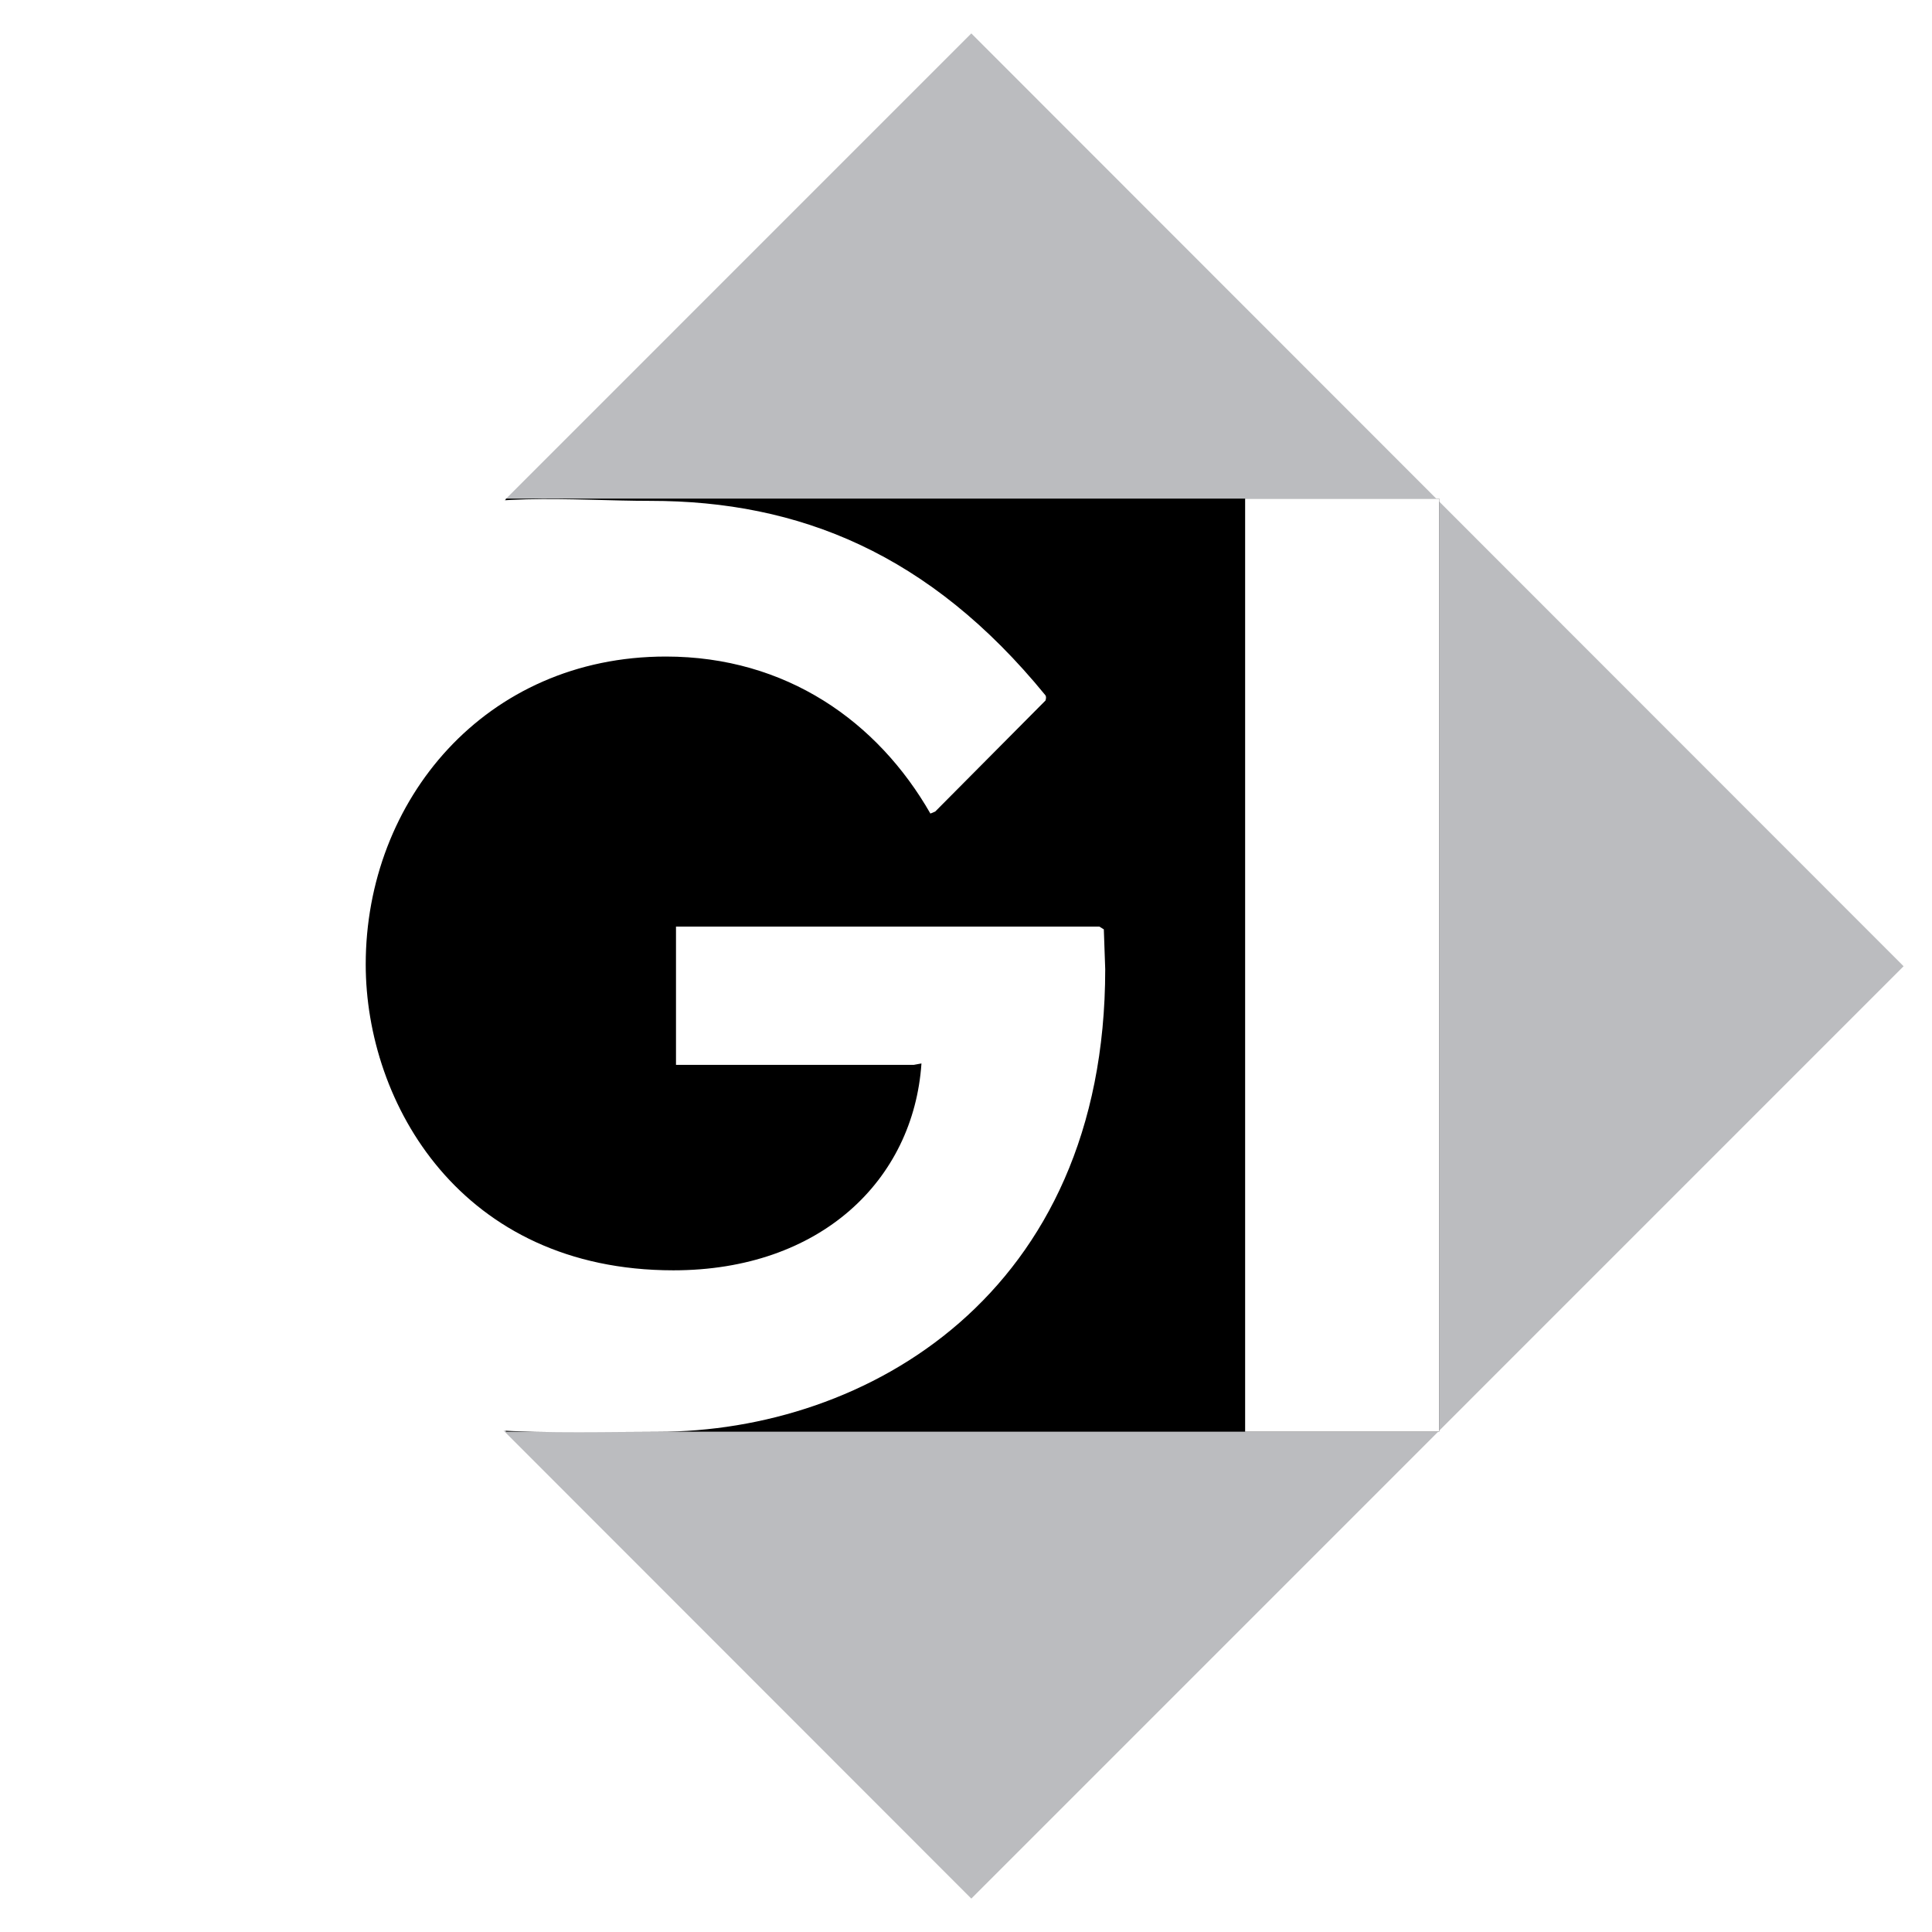 <svg xmlns="http://www.w3.org/2000/svg" width="2500" height="2500" viewBox="0 0 192.756 192.756"><g fill-rule="evenodd" clip-rule="evenodd"><path fill="#fff" d="M0 0h192.756v192.756H0V0z"/><path fill="#bbbcbf" d="M96.908 3.333l93.014 93.069-93.014 93.022L3.894 96.355 96.908 3.333z"/><path d="M50.49 49.746h93.092v93.092H50.49L29.903 98.404 50.49 49.746z"/><path d="M67.444 92.445v13.795h23.733l.757-.139c-.795 11.656-10.087 20.639-24.752 20.639-21.181 0-30.694-16.662-30.694-30.521 0-16.383 11.938-30.715 29.945-30.715 12.012 0 21.139 6.491 26.393 15.666l.48-.201L104.31 69.89s.127-.357-.018-.533C92.758 55.227 79.705 49.971 64.9 49.971c-7.72 0-17.556-1.025-23.173 1.85-14.339 7.337-38.892 25.975-38.892 44.8 0 16.473 19.698 34.219 31.694 42.512 6.465 4.471 21.721 3.715 31.112 3.715 20.733 0 44.627-13.633 44.627-46.152l-.139-3.974-.447-.276H67.444v-.001zM124.227 49.746h19.355v93.092h-19.355V49.746z" fill="#fff"/></g></svg>